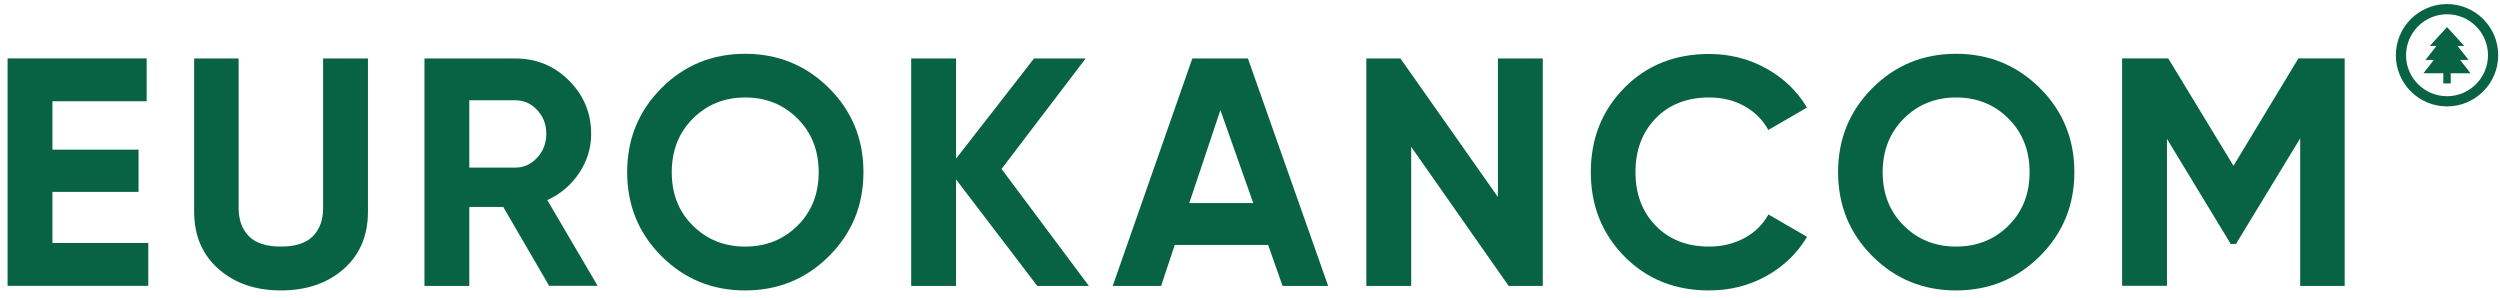 <?xml version="1.0" encoding="UTF-8"?>
<svg width="277px" height="33px" viewBox="0 0 277 33" version="1.1" xmlns="http://www.w3.org/2000/svg" xmlns:xlink="http://www.w3.org/1999/xlink">
    <!-- Generator: Sketch 57.1 (83088) - https://sketch.com -->
    <title>logo</title>
    <desc>Created with Sketch.</desc>
    <g id="Page-1" stroke="none" stroke-width="1" fill="none" fill-rule="evenodd">
        <g id="logo" fill="#086344" fill-rule="nonzero">
            <g id="Group" transform="translate(265, 0)">
                <path d="M6.13,1.58 C8.63,1.58 10.67,3.61 10.67,6.12 C10.67,8.62 8.64,10.66 6.13,10.66 C3.63,10.66 1.59,8.63 1.59,6.12 C1.59,3.62 3.63,1.58 6.13,1.58 L6.13,1.58 Z M6.13,0.45 C3,0.45 0.46,2.99 0.46,6.12 C0.46,9.25 3,11.79 6.13,11.79 C9.26,11.79 11.8,9.25 11.8,6.12 C11.8,2.99 9.26,0.45 6.13,0.45 L6.13,0.45 Z" id="Shape"></path>
                <polygon id="Path" points="6.54 8.12 6.54 9.24 6.13 9.24 5.72 9.24 5.72 8.12 3.51 8.12 4.67 6.64 3.74 6.64 4.97 5.09 4.22 5.09 6.13 3 8.04 5.09 7.29 5.09 8.52 6.64 7.58 6.64 8.74 8.12"></polygon>
            </g>
            <polygon id="Path" points="5.81 26.92 16.43 26.92 16.43 31.67 0.84 31.67 0.84 6.47 16.25 6.47 16.25 11.22 5.81 11.22 5.81 16.58 15.35 16.58 15.35 21.26 5.81 21.26"></polygon>
            <path d="M31.12,32.18 C28.31,32.18 26.01,31.39 24.21,29.8 C22.41,28.22 21.51,26.09 21.51,23.43 L21.51,6.48 L26.44,6.48 L26.44,23.04 C26.44,24.36 26.82,25.4 27.57,26.17 C28.33,26.94 29.51,27.32 31.12,27.32 C32.73,27.32 33.91,26.94 34.67,26.17 C35.43,25.4 35.8,24.36 35.8,23.04 L35.8,6.48 L40.77,6.48 L40.77,23.44 C40.77,26.1 39.87,28.23 38.07,29.81 C36.27,31.39 33.95,32.18 31.12,32.18 Z" id="Path"></path>
            <path d="M60.85,31.68 L55.76,22.93 L52,22.93 L52,31.68 L47.03,31.68 L47.03,6.48 L57.11,6.48 C59.44,6.48 61.42,7.3 63.05,8.93 C64.68,10.56 65.5,12.53 65.5,14.83 C65.5,16.39 65.06,17.84 64.17,19.17 C63.28,20.5 62.11,21.5 60.64,22.17 L66.22,31.67 L60.85,31.67 L60.85,31.68 Z M52,11.12 L52,18.57 L57.11,18.57 C58.05,18.57 58.85,18.2 59.52,17.47 C60.19,16.74 60.53,15.86 60.53,14.82 C60.53,13.78 60.19,12.91 59.52,12.19 C58.85,11.47 58.04,11.11 57.11,11.11 L52,11.11 L52,11.12 Z" id="Shape"></path>
            <path d="M91.85,28.38 C89.31,30.91 86.21,32.18 82.56,32.18 C78.91,32.18 75.82,30.91 73.29,28.38 C70.76,25.85 69.49,22.75 69.49,19.07 C69.49,15.4 70.76,12.3 73.29,9.76 C75.82,7.23 78.91,5.96 82.56,5.96 C86.21,5.96 89.3,7.23 91.85,9.76 C94.39,12.29 95.67,15.39 95.67,19.07 C95.67,22.75 94.39,25.85 91.85,28.38 Z M76.77,25 C78.33,26.55 80.26,27.32 82.57,27.32 C84.87,27.32 86.81,26.55 88.37,25 C89.93,23.45 90.71,21.48 90.71,19.08 C90.71,16.68 89.93,14.7 88.37,13.14 C86.81,11.58 84.88,10.8 82.57,10.8 C80.27,10.8 78.33,11.58 76.77,13.14 C75.21,14.7 74.43,16.68 74.43,19.08 C74.43,21.48 75.2,23.45 76.77,25 Z" id="Shape"></path>
            <polygon id="Path" points="120.65 31.68 114.93 31.68 105.93 19.88 105.93 31.68 100.96 31.68 100.96 6.48 105.93 6.48 105.93 17.58 114.57 6.48 120.29 6.48 110.97 18.72"></polygon>
            <path d="M142.11,31.68 L140.51,27.14 L130.16,27.14 L128.65,31.68 L123.29,31.68 L132.11,6.48 L138.27,6.48 L147.16,31.68 L142.11,31.68 Z M131.77,22.5 L138.86,22.5 L135.22,12.2 L131.77,22.5 Z" id="Shape"></path>
            <polygon id="Path" points="165.97 6.48 170.94 6.48 170.94 31.68 167.16 31.68 156.36 16.27 156.36 31.68 151.39 31.68 151.39 6.48 155.17 6.48 165.97 21.83"></polygon>
            <path d="M189.37,32.18 C185.58,32.18 182.45,30.92 179.97,28.4 C177.5,25.88 176.26,22.77 176.26,19.08 C176.26,15.36 177.5,12.25 179.97,9.74 C182.44,7.23 185.57,5.98 189.37,5.98 C191.65,5.98 193.76,6.51 195.69,7.58 C197.62,8.65 199.13,10.09 200.21,11.92 L195.93,14.4 C195.31,13.27 194.42,12.39 193.27,11.75 C192.12,11.11 190.82,10.8 189.38,10.8 C186.93,10.8 184.96,11.57 183.46,13.1 C181.96,14.64 181.21,16.63 181.21,19.08 C181.21,21.5 181.96,23.48 183.46,25.02 C184.96,26.56 186.93,27.32 189.38,27.32 C190.82,27.32 192.12,27 193.29,26.37 C194.46,25.74 195.34,24.86 195.94,23.76 L200.22,26.24 C199.14,28.06 197.64,29.51 195.72,30.58 C193.79,31.65 191.68,32.18 189.37,32.18 Z" id="Path"></path>
            <path d="M226.02,28.38 C223.48,30.91 220.38,32.18 216.73,32.18 C213.08,32.18 209.99,30.91 207.46,28.38 C204.93,25.85 203.66,22.75 203.66,19.07 C203.66,15.4 204.93,12.3 207.46,9.76 C209.99,7.23 213.08,5.96 216.73,5.96 C220.38,5.96 223.47,7.23 226.02,9.76 C228.56,12.29 229.84,15.39 229.84,19.07 C229.84,22.75 228.56,25.85 226.02,28.38 Z M210.94,25 C212.5,26.55 214.43,27.32 216.74,27.32 C219.04,27.32 220.98,26.55 222.54,25 C224.1,23.45 224.88,21.48 224.88,19.08 C224.88,16.68 224.1,14.7 222.54,13.14 C220.98,11.58 219.05,10.8 216.74,10.8 C214.44,10.8 212.5,11.58 210.94,13.14 C209.38,14.7 208.6,16.68 208.6,19.08 C208.6,21.48 209.38,23.45 210.94,25 Z" id="Shape"></path>
            <polygon id="Path" points="259.79 6.48 259.79 31.68 254.86 31.68 254.86 15.33 247.75 27.02 247.17 27.04 240.1 15.39 240.1 31.67 235.13 31.67 235.13 6.47 240.24 6.47 247.47 18.37 254.66 6.47 259.79 6.47"></polygon>
        </g>
    </g>
</svg>